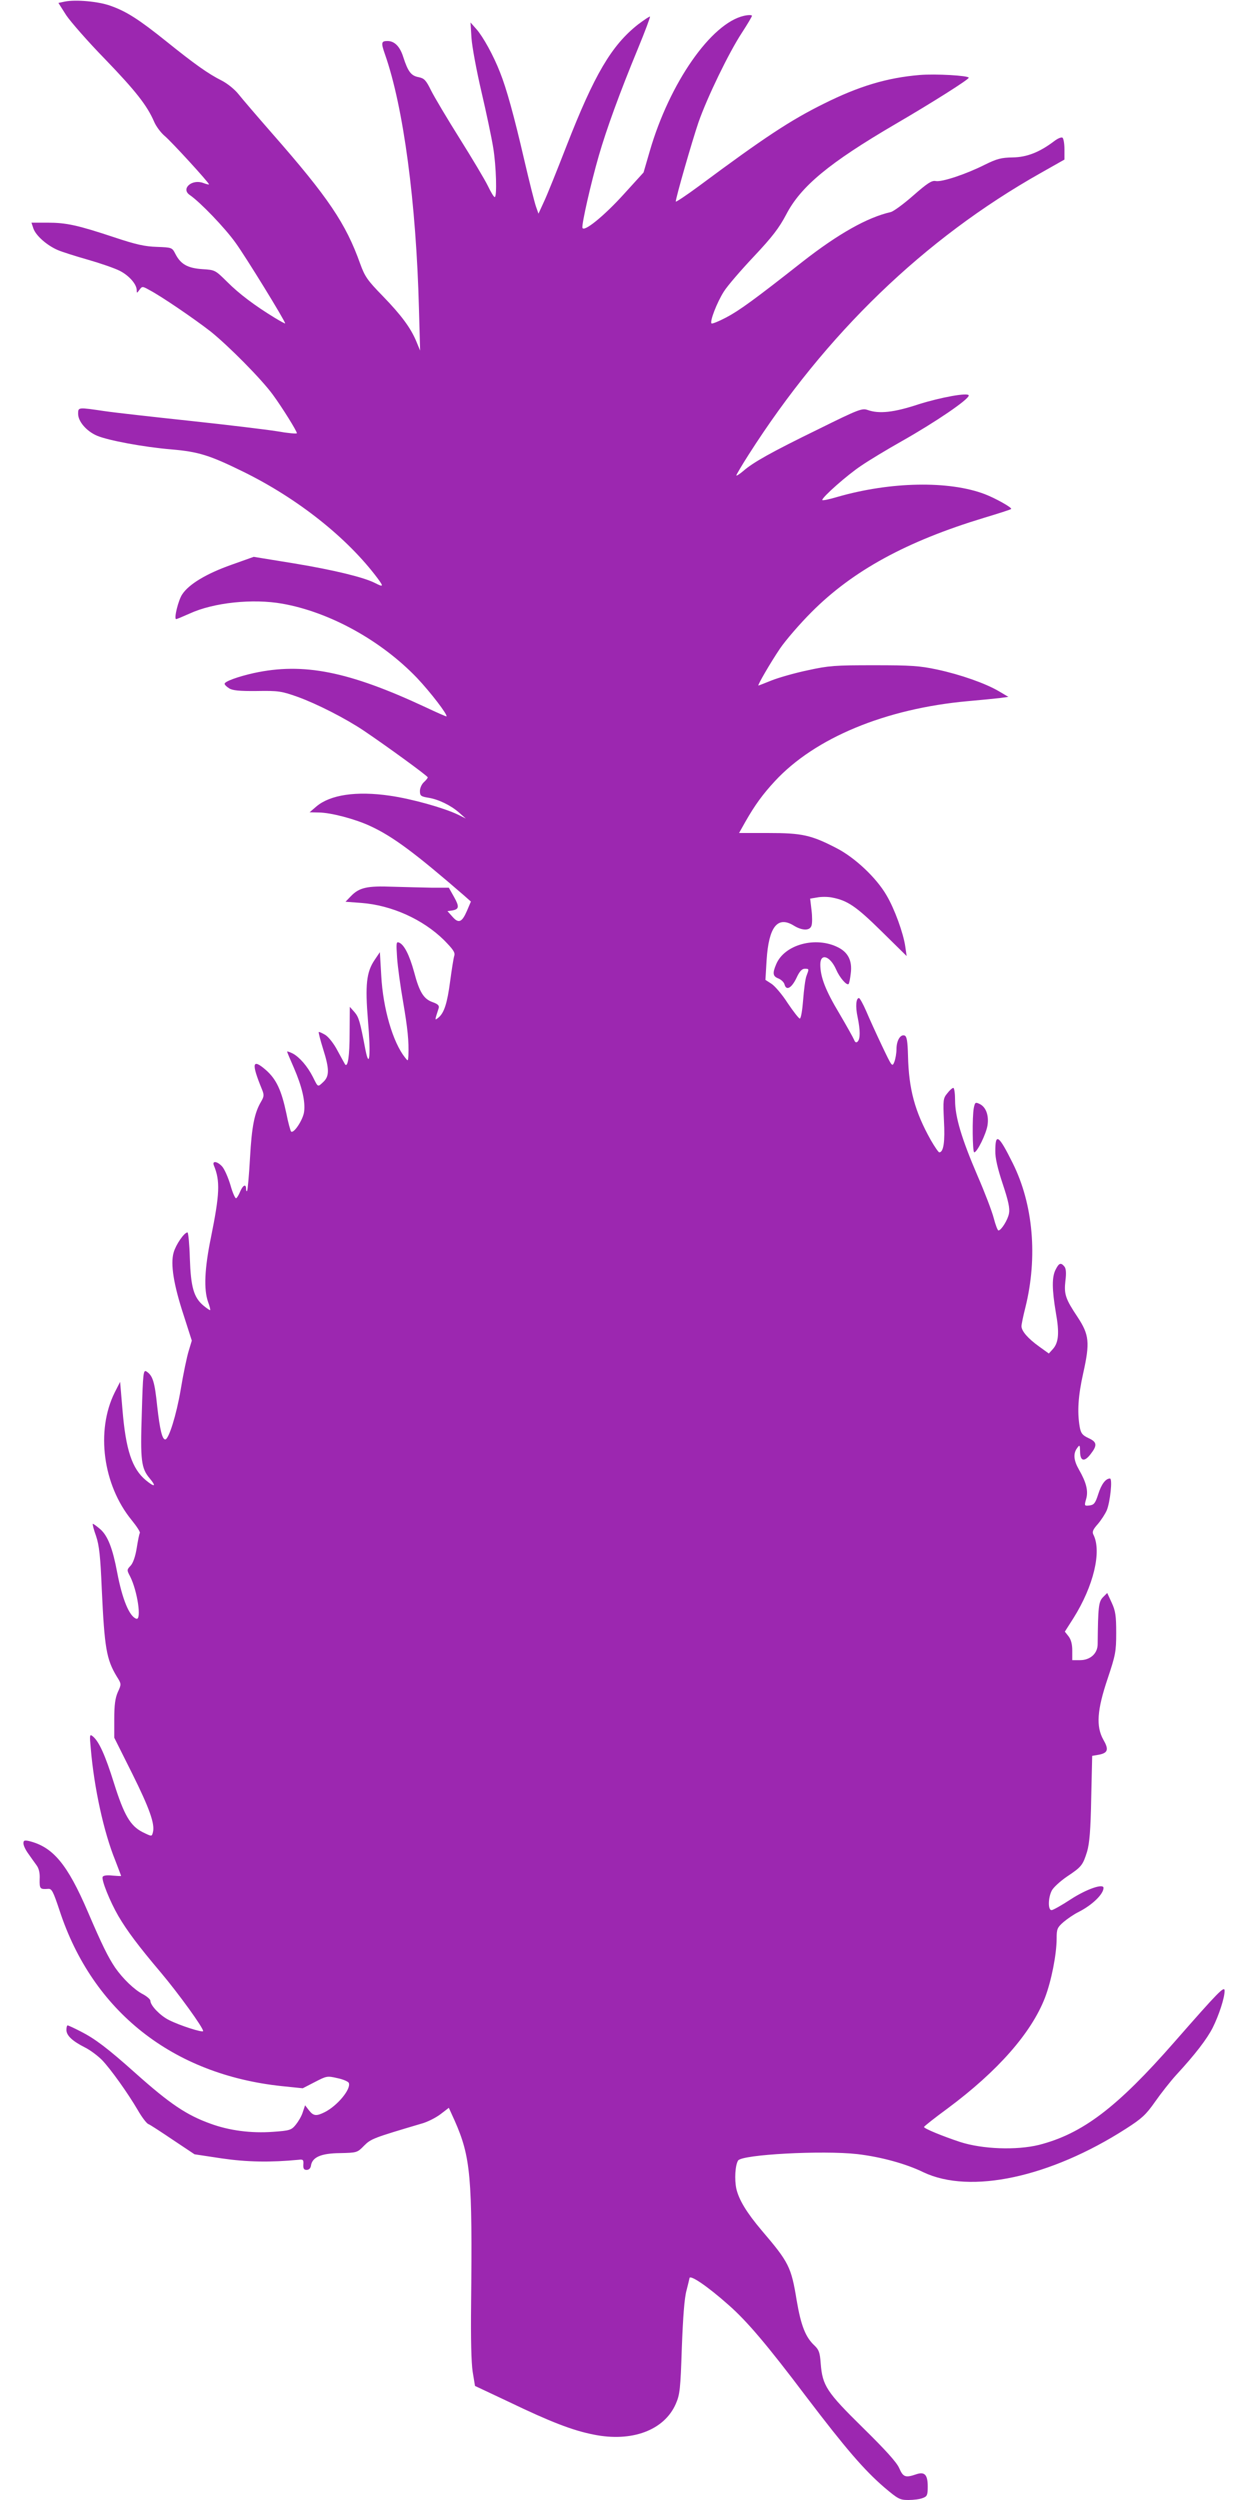 <?xml version="1.0" standalone="no"?>
<!DOCTYPE svg PUBLIC "-//W3C//DTD SVG 20010904//EN"
 "http://www.w3.org/TR/2001/REC-SVG-20010904/DTD/svg10.dtd">
<svg version="1.0" xmlns="http://www.w3.org/2000/svg"
 width="640pt" height="1280pt" viewBox="0 0 640 1280"
 preserveAspectRatio="xMidYMid meet">
<g transform="translate(0,1280) scale(0.1,-0.1)"
fill="#9c27b0" stroke="none">
<path d="M332 12792 l-33 -7 40 -63 c23 -34 112 -136 199 -225 157 -163 215
-237 251 -320 10 -24 35 -57 54 -73 33 -27 227 -239 227 -248 0 -2 -13 1 -29
7 -58 22 -116 -29 -70 -61 53 -36 180 -168 235 -245 51 -70 254 -400 254 -413
0 -2 -24 11 -52 28 -105 64 -184 124 -244 184 -62 61 -62 62 -128 66 -75 5
-111 25 -138 78 -17 33 -18 33 -95 36 -62 2 -107 12 -218 49 -187 62 -245 75
-342 75 l-82 0 10 -30 c13 -37 69 -86 124 -110 23 -10 93 -32 156 -50 63 -18
135 -43 161 -56 48 -24 88 -69 88 -100 0 -16 1 -16 14 2 14 19 15 19 51 -1 61
-32 228 -146 313 -212 91 -73 260 -243 319 -324 47 -64 123 -186 123 -197 0
-4 -46 0 -102 10 -57 9 -256 33 -443 53 -187 20 -385 42 -439 50 -137 20 -136
21 -136 -14 0 -39 43 -89 97 -112 57 -24 237 -58 381 -70 139 -12 196 -30 367
-114 279 -137 534 -339 689 -547 31 -42 29 -45 -14 -23 -57 29 -207 66 -412
100 l-209 34 -115 -41 c-127 -45 -217 -99 -251 -151 -20 -29 -44 -127 -31
-127 3 0 34 13 70 29 122 56 323 77 474 50 242 -43 505 -188 689 -380 69 -73
158 -189 151 -197 -2 -1 -50 20 -107 47 -394 184 -626 230 -879 175 -81 -18
-150 -43 -150 -55 0 -5 10 -15 23 -23 16 -11 52 -15 142 -14 111 2 127 -1 209
-30 97 -35 245 -110 340 -174 117 -79 326 -231 326 -238 0 -4 -9 -15 -20 -25
-11 -10 -20 -30 -20 -45 0 -24 5 -28 41 -34 53 -8 117 -39 160 -77 l34 -30
-40 20 c-73 35 -237 81 -349 97 -171 25 -305 5 -376 -55 l-35 -30 46 -1 c62 0
190 -34 266 -70 115 -53 231 -140 479 -355 l35 -31 -20 -47 c-26 -60 -43 -67
-75 -30 l-25 28 22 3 c38 6 40 19 12 69 l-27 48 -87 0 c-47 1 -138 3 -201 5
-130 5 -171 -4 -214 -49 l-27 -28 81 -6 c156 -12 315 -84 423 -190 46 -47 58
-63 53 -80 -4 -12 -13 -70 -21 -129 -15 -115 -31 -164 -60 -188 -20 -16 -20
-17 1 48 4 13 -3 21 -31 31 -46 16 -68 52 -95 155 -24 87 -51 140 -77 150 -14
6 -15 -2 -10 -76 3 -46 17 -148 31 -228 23 -135 30 -201 27 -275 -2 -29 -2
-29 -17 -10 -63 79 -113 252 -122 420 l-7 120 -27 -40 c-42 -62 -49 -128 -34
-310 15 -175 8 -255 -13 -150 -28 148 -34 167 -56 193 l-24 27 -1 -135 c0
-117 -9 -176 -23 -160 -2 3 -19 34 -38 69 -19 37 -46 71 -63 82 -17 10 -32 17
-34 15 -2 -2 8 -41 22 -86 33 -104 33 -140 1 -170 -29 -27 -26 -28 -53 26 -28
55 -68 101 -103 120 -16 8 -29 12 -29 10 0 -3 16 -41 35 -84 41 -95 59 -171
52 -224 -5 -41 -54 -115 -67 -101 -3 4 -15 46 -24 93 -25 118 -51 174 -104
221 -71 62 -76 36 -21 -98 12 -29 11 -37 -4 -63 -34 -57 -48 -126 -57 -289 -5
-90 -12 -166 -15 -169 -3 -3 -5 2 -5 11 0 27 -16 20 -30 -13 -7 -17 -16 -33
-21 -35 -4 -3 -18 27 -29 67 -12 40 -31 83 -43 96 -25 27 -52 30 -42 5 33 -80
30 -146 -15 -369 -33 -160 -37 -266 -15 -329 8 -21 13 -41 11 -43 -2 -1 -17 9
-34 23 -50 42 -65 94 -70 243 -2 72 -8 132 -12 132 -17 0 -60 -63 -71 -103
-17 -59 0 -165 52 -323 l41 -128 -16 -53 c-9 -29 -28 -119 -41 -199 -22 -129
-61 -254 -79 -254 -16 0 -28 54 -41 169 -13 127 -23 158 -55 179 -16 10 -18
-6 -24 -213 -8 -244 -3 -283 41 -335 35 -42 25 -46 -20 -9 -71 59 -103 155
-120 362 l-12 142 -28 -55 c-97 -196 -60 -473 87 -653 26 -32 45 -61 42 -66
-3 -4 -10 -39 -16 -77 -7 -44 -19 -77 -31 -90 -20 -21 -20 -23 -3 -55 38 -75
60 -226 32 -217 -36 12 -72 100 -98 237 -23 123 -48 187 -86 221 -20 17 -38
30 -39 28 -2 -2 5 -30 17 -63 16 -48 22 -103 29 -270 14 -304 24 -361 77 -449
24 -38 24 -39 5 -80 -13 -30 -18 -65 -18 -137 l0 -96 92 -184 c88 -177 117
-258 106 -300 -6 -23 -5 -23 -54 1 -62 32 -94 87 -145 249 -45 144 -77 215
-109 241 -16 13 -17 8 -10 -65 17 -199 66 -425 125 -570 16 -42 30 -78 30 -80
0 -1 -20 0 -44 2 -26 3 -46 1 -50 -6 -9 -13 37 -127 80 -201 44 -75 102 -153
218 -290 90 -107 216 -281 216 -299 0 -10 -122 29 -176 57 -44 22 -94 74 -94
98 0 7 -17 22 -37 33 -44 22 -103 79 -143 136 -37 55 -68 118 -140 286 -105
245 -179 333 -302 363 -23 5 -28 3 -28 -12 0 -11 11 -34 25 -53 13 -19 32 -45
42 -59 12 -16 18 -40 16 -72 -1 -49 2 -52 43 -49 19 2 26 -12 59 -111 169
-516 579 -840 1138 -899 l107 -11 62 32 c60 31 63 32 115 20 30 -6 57 -18 59
-25 12 -31 -58 -116 -123 -149 -44 -22 -58 -20 -81 9 l-20 26 -12 -36 c-6 -20
-23 -48 -36 -64 -22 -27 -31 -30 -117 -36 -110 -8 -222 6 -320 42 -122 44
-207 101 -384 259 -142 127 -207 176 -280 213 -33 17 -63 31 -67 31 -3 0 -6
-10 -6 -23 0 -29 30 -57 95 -90 28 -14 66 -43 87 -64 45 -47 132 -169 183
-256 21 -37 46 -69 54 -72 9 -3 65 -40 126 -81 l111 -74 139 -21 c130 -19 250
-21 395 -7 22 3 25 -1 23 -25 -1 -20 3 -27 17 -27 11 0 20 8 22 21 6 44 51 64
148 65 87 2 89 2 124 38 36 36 48 40 294 113 30 8 73 30 97 48 l43 33 30 -66
c82 -186 91 -287 84 -940 -2 -175 1 -299 8 -345 l12 -73 172 -81 c214 -103
328 -147 435 -168 196 -40 362 22 421 157 21 48 24 75 31 288 6 157 13 254 24
293 8 32 15 60 15 62 0 22 92 -40 202 -138 92 -81 196 -203 395 -467 203 -267
297 -376 400 -465 71 -60 80 -65 124 -65 26 0 59 4 73 10 23 8 26 15 26 59 0
61 -16 78 -61 62 -53 -18 -65 -14 -85 32 -12 29 -71 94 -186 207 -186 183
-207 215 -216 329 -4 56 -9 70 -32 92 -46 43 -69 102 -91 231 -28 172 -40 195
-179 358 -77 91 -117 157 -130 214 -10 47 -6 120 9 144 19 31 433 53 610 33
120 -14 249 -49 339 -93 240 -114 649 -26 1037 223 81 52 102 71 149 138 30
43 79 105 108 137 98 106 158 185 187 242 32 64 61 153 61 189 0 28 -31 -4
-257 -262 -294 -336 -471 -470 -694 -527 -115 -28 -288 -22 -403 15 -88 29
-186 69 -185 77 0 3 54 46 121 95 257 191 428 386 498 566 33 86 60 223 60
304 0 48 3 56 35 84 20 17 55 41 78 52 69 35 127 91 127 123 0 24 -87 -6 -167
-58 -47 -31 -92 -56 -99 -56 -19 0 -18 63 1 100 8 16 43 48 78 72 75 50 81 58
103 128 12 42 18 107 21 272 l5 218 35 6 c46 9 51 27 22 77 -38 68 -32 152 22
312 40 120 44 138 44 235 0 88 -4 113 -23 154 l-23 50 -22 -22 c-22 -23 -25
-48 -27 -240 0 -48 -38 -82 -90 -82 l-40 0 0 49 c0 32 -6 56 -19 73 l-19 24
44 69 c103 164 146 342 102 428 -7 14 -2 26 23 54 17 20 38 52 46 71 17 42 30
162 16 162 -22 0 -44 -29 -60 -80 -15 -47 -22 -55 -45 -58 -26 -3 -27 -2 -17
33 12 41 1 85 -37 151 -27 47 -30 82 -9 110 13 18 14 17 15 -17 0 -51 22 -56
54 -14 35 45 33 62 -11 82 -32 15 -39 25 -45 58 -13 76 -8 158 18 274 35 157
31 197 -29 288 -62 93 -70 117 -62 186 5 39 3 62 -5 72 -18 22 -28 19 -45 -15
-20 -38 -19 -102 1 -221 19 -105 14 -154 -16 -187 l-20 -22 -50 36 c-57 41
-90 79 -90 104 0 9 9 53 20 96 64 258 40 529 -65 739 -72 145 -89 156 -89 62
-1 -35 12 -91 38 -169 29 -87 37 -125 32 -151 -6 -33 -40 -87 -54 -87 -4 0
-15 28 -24 63 -9 35 -46 132 -83 217 -82 191 -115 302 -115 386 0 35 -4 64 -9
64 -5 0 -19 -12 -31 -28 -21 -25 -22 -34 -17 -140 6 -107 -2 -162 -24 -162 -4
0 -24 29 -44 64 -81 145 -112 259 -116 430 -2 75 -6 99 -17 104 -22 8 -42 -26
-42 -69 0 -21 -5 -50 -11 -66 -11 -27 -12 -25 -63 82 -29 61 -65 140 -81 178
-16 37 -33 67 -37 67 -15 0 -19 -43 -7 -98 14 -68 14 -111 0 -125 -7 -7 -13
-4 -18 9 -4 10 -38 71 -75 134 -72 120 -98 188 -98 252 0 60 50 44 81 -26 18
-42 55 -84 64 -74 3 3 8 28 11 55 8 63 -13 106 -64 132 -115 59 -276 15 -318
-86 -20 -47 -17 -62 12 -73 14 -6 28 -19 31 -31 9 -33 36 -18 61 34 15 33 28
47 42 47 23 0 23 0 9 -37 -6 -15 -13 -71 -17 -123 -4 -52 -11 -95 -17 -95 -5
0 -33 36 -62 79 -28 44 -66 88 -83 99 l-31 20 6 101 c11 171 56 228 139 177
44 -27 83 -27 91 0 4 11 4 47 0 79 l-7 59 36 6 c20 4 53 4 74 0 81 -15 125
-45 255 -173 l129 -127 -7 49 c-10 69 -55 193 -96 262 -52 90 -162 193 -255
241 -131 68 -178 78 -350 78 l-150 0 32 57 c49 86 89 141 151 208 205 222 567
372 988 410 66 6 140 13 164 16 l44 6 -49 29 c-68 40 -195 85 -316 111 -89 19
-133 22 -323 22 -200 0 -231 -2 -340 -26 -67 -14 -150 -38 -185 -52 -35 -14
-65 -26 -67 -26 -6 0 61 116 111 190 28 41 100 125 161 186 212 213 488 363
884 483 73 22 136 42 138 45 7 6 -80 55 -135 76 -184 70 -483 64 -754 -14 -43
-13 -78 -20 -78 -16 0 15 129 129 200 176 41 28 134 84 205 124 177 100 345
215 345 235 0 17 -143 -9 -257 -45 -127 -42 -202 -50 -261 -29 -28 10 -47 3
-249 -97 -246 -120 -338 -172 -388 -216 -19 -16 -35 -26 -35 -22 1 5 29 53 63
106 394 618 899 1106 1495 1442 l122 69 0 53 c0 29 -5 56 -10 59 -6 4 -25 -4
-43 -18 -74 -56 -139 -82 -212 -83 -59 -1 -81 -7 -142 -37 -95 -48 -220 -90
-252 -84 -20 4 -42 -10 -115 -74 -50 -44 -102 -82 -116 -85 -119 -27 -268
-111 -451 -254 -245 -193 -325 -251 -392 -286 -38 -20 -71 -33 -74 -30 -10 10
28 108 63 163 18 29 88 110 154 180 95 101 129 146 165 214 75 145 220 265
560 464 187 109 375 228 375 237 0 11 -170 21 -252 14 -166 -14 -310 -57 -490
-147 -170 -84 -305 -173 -640 -422 -65 -48 -118 -83 -118 -79 0 20 84 311 116
405 45 129 156 358 223 460 28 43 51 82 51 86 0 5 -19 5 -41 0 -168 -38 -381
-344 -482 -692 l-32 -110 -100 -110 c-102 -113 -207 -198 -213 -173 -4 19 43
227 84 369 39 135 106 320 201 550 36 87 63 160 61 162 -2 2 -29 -16 -61 -40
-136 -107 -224 -257 -366 -621 -49 -126 -101 -256 -117 -289 l-27 -59 -13 37
c-7 20 -34 127 -60 239 -52 225 -91 366 -124 448 -33 85 -87 183 -121 221
l-30 34 5 -80 c3 -44 26 -168 51 -275 25 -107 52 -235 60 -285 16 -95 20 -255
8 -254 -5 0 -20 26 -35 57 -15 31 -80 140 -144 242 -64 102 -130 213 -147 247
-26 53 -35 62 -64 68 -38 7 -54 28 -78 102 -17 55 -45 83 -81 83 -32 0 -34 -8
-13 -68 95 -270 160 -761 174 -1302 l6 -215 -19 46 c-29 70 -77 135 -173 234
-78 80 -91 99 -115 165 -73 205 -163 339 -449 665 -77 88 -155 179 -174 203
-19 24 -56 54 -85 69 -70 35 -140 85 -283 200 -142 114 -206 155 -289 184 -62
22 -176 32 -232 21z"/>
<path d="M4986 7128 c-9 -46 -7 -228 2 -228 15 0 61 94 68 138 8 51 -8 95 -41
110 -21 10 -23 8 -29 -20z"/>
</g>
</svg>
